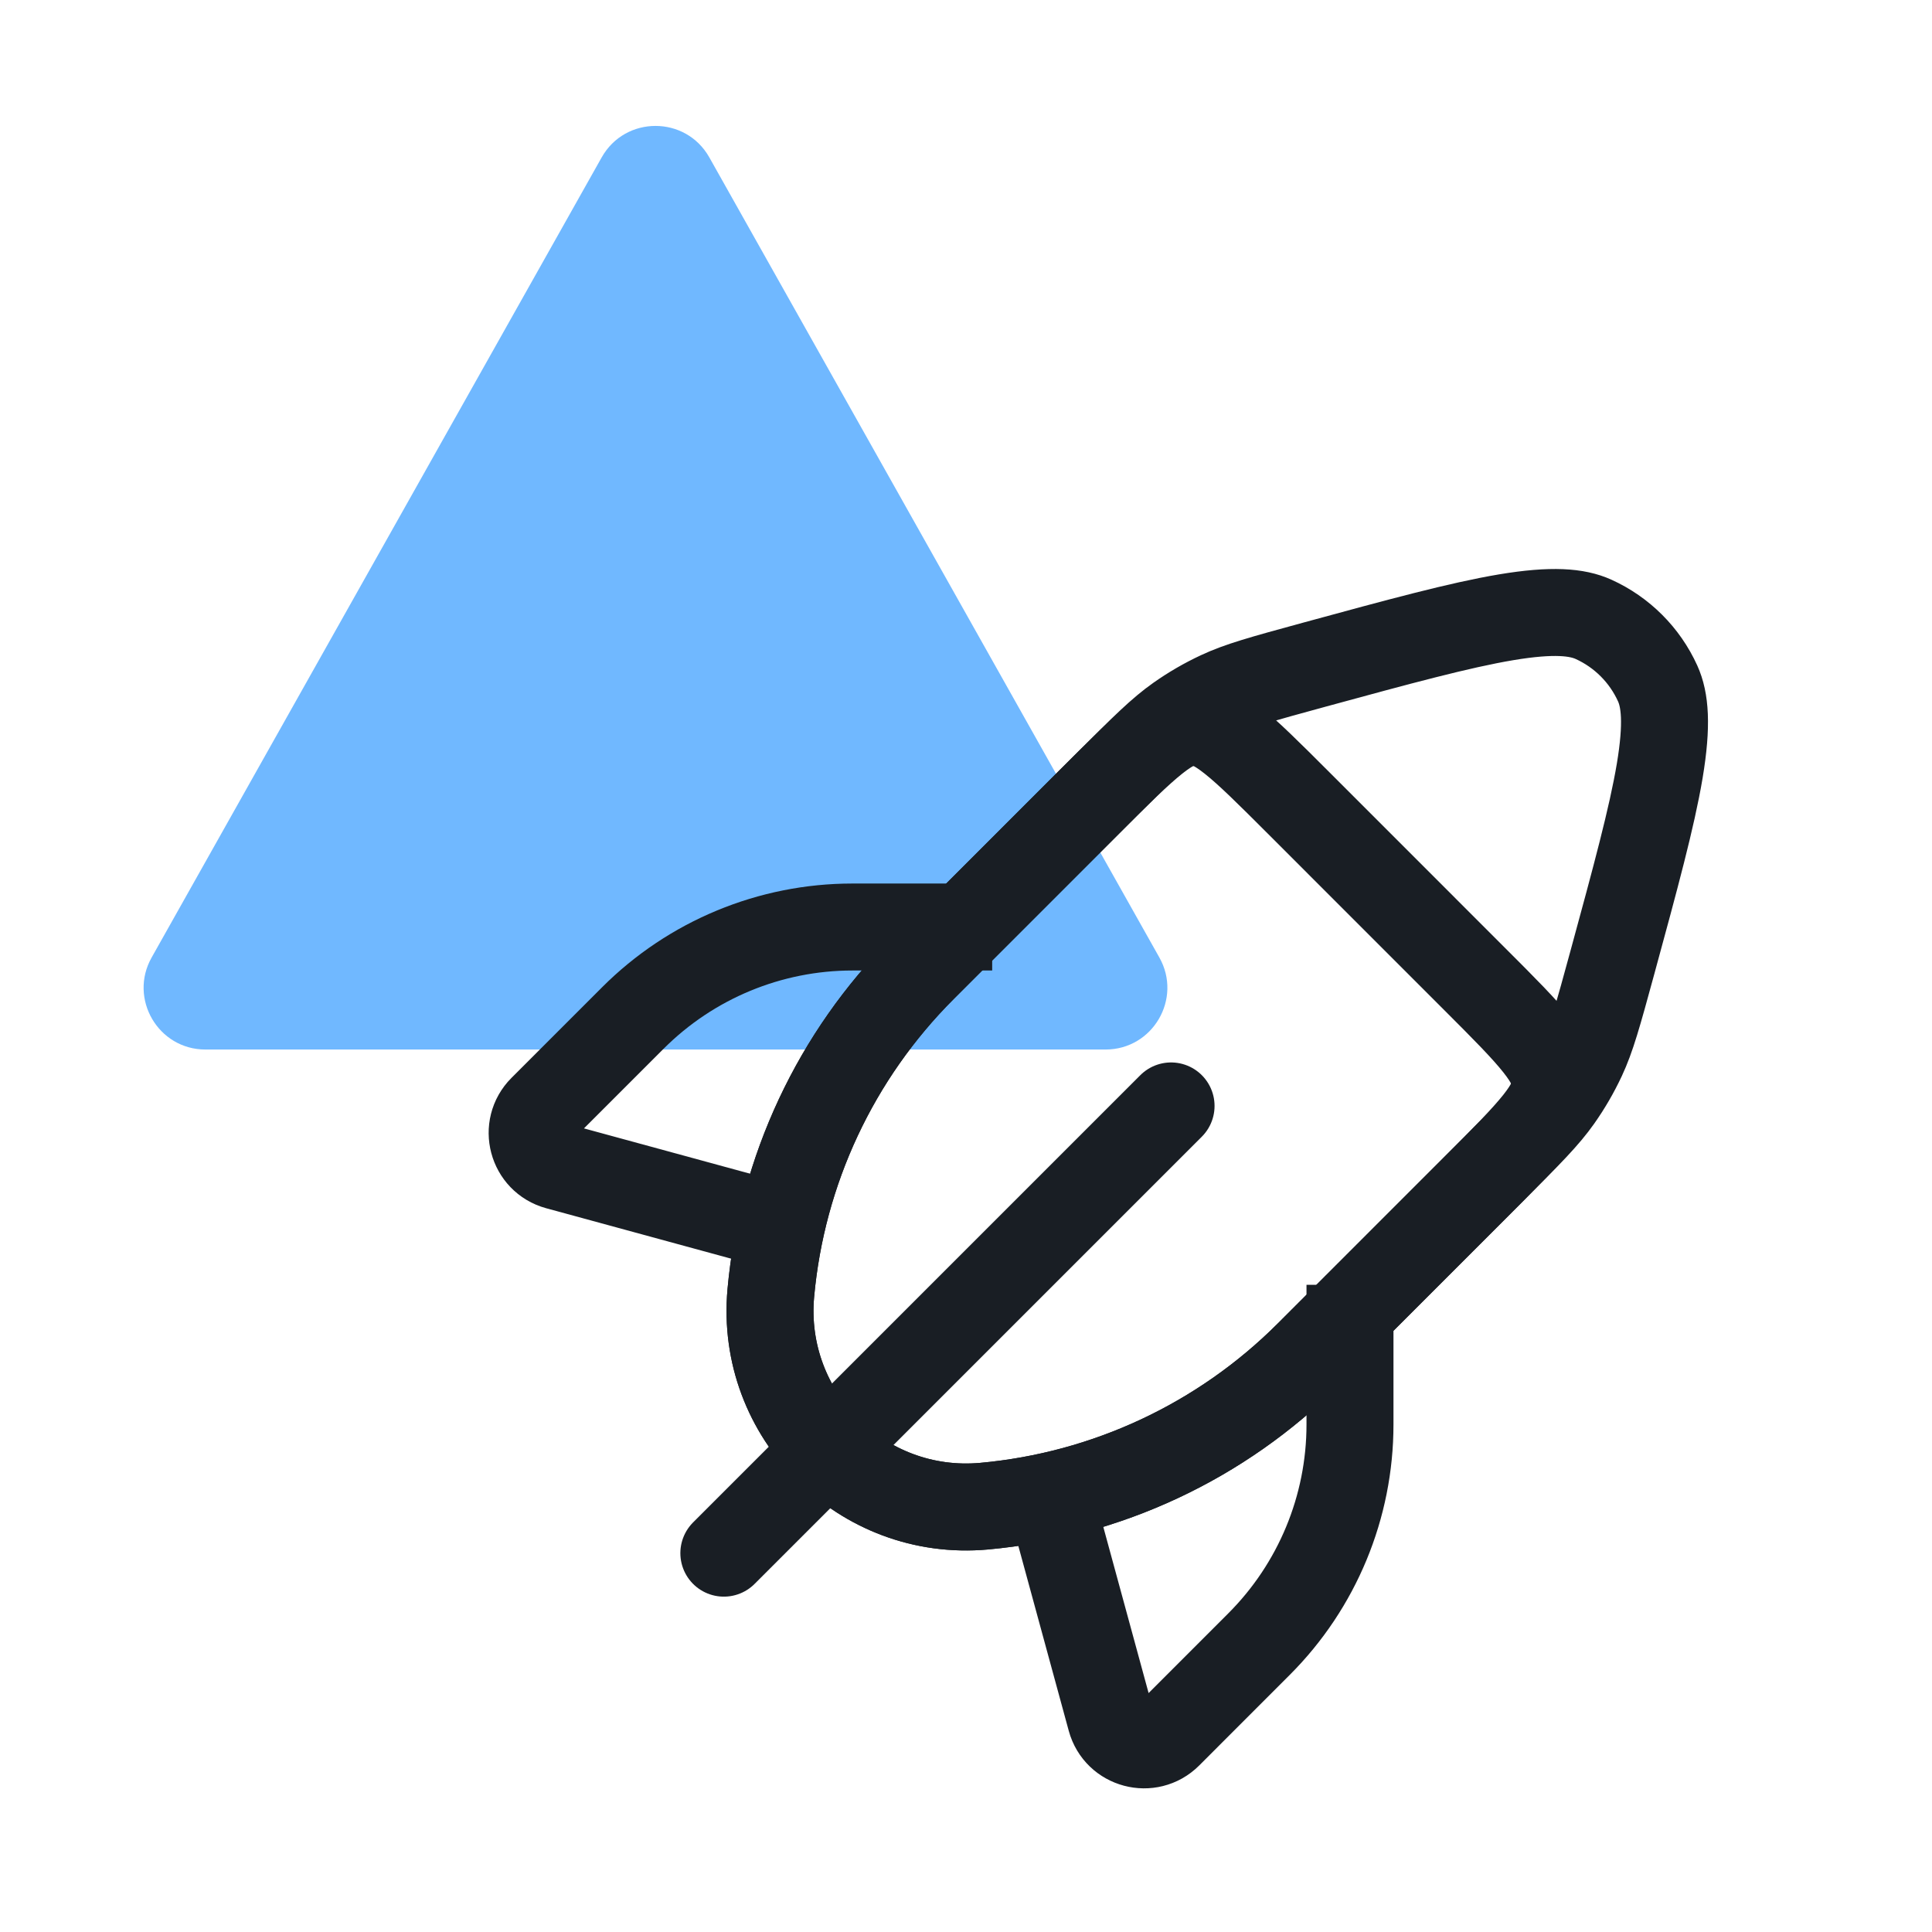 <svg width="56" height="56" viewBox="0 0 56 56" fill="none" xmlns="http://www.w3.org/2000/svg">
<path d="M17.44 4.562C18.125 3.346 19.875 3.346 20.56 4.562L33.605 27.754C34.276 28.947 33.414 30.421 32.045 30.421H5.954C4.586 30.421 3.724 28.947 4.395 27.754L17.44 4.562Z" fill="#70B8FF"/>
<g clip-path="url(#clip0)">
<path d="M37.638 23.271L42.728 28.362C43.602 29.235 44.179 29.815 44.564 30.301C44.932 30.766 45.02 31.019 45.042 31.211C45.057 31.341 45.057 31.473 45.042 31.604C45.02 31.795 44.932 32.049 44.564 32.514C44.179 32.999 43.602 33.579 42.728 34.453L37.928 39.253C35.406 41.776 32.078 43.334 28.526 43.657C24.986 43.978 22.021 41.013 22.343 37.474C22.666 33.921 24.224 30.594 26.747 28.072L31.547 23.271C32.421 22.398 33.001 21.821 33.486 21.436C33.951 21.067 34.205 20.98 34.396 20.958C34.527 20.943 34.659 20.943 34.789 20.958C34.981 20.98 35.234 21.067 35.699 21.436C36.185 21.821 36.765 22.398 37.638 23.271Z" stroke="#191E24" stroke-width="2.521"/>
<path d="M43.214 33.967L37.928 39.253C35.406 41.776 32.078 43.334 28.526 43.657C24.986 43.979 22.021 41.014 22.343 37.474C22.666 33.922 24.224 30.595 26.747 28.072L32.033 22.786C33.168 21.651 33.635 21.19 34.156 20.822C34.53 20.558 34.927 20.328 35.342 20.134C35.92 19.864 36.552 19.687 38.1 19.265C40.56 18.594 42.312 18.118 43.657 17.892C45.008 17.666 45.718 17.738 46.19 17.952C47.014 18.326 47.674 18.986 48.048 19.81C48.262 20.282 48.334 20.992 48.108 22.343C47.882 23.688 47.406 25.44 46.735 27.9C46.313 29.448 46.136 30.08 45.866 30.659C45.672 31.073 45.442 31.47 45.178 31.844C44.81 32.365 44.349 32.832 43.214 33.967Z" stroke="#191E24" stroke-width="2.521" stroke-linejoin="round"/>
<path d="M20.981 45.019L33.944 32.056" stroke="#191E24" stroke-width="2.521" stroke-linecap="round"/>
<path d="M28.759 26.87L24.709 26.87C22.322 26.87 20.033 27.818 18.345 29.506L15.718 32.133C15.175 32.676 15.421 33.603 16.162 33.805L21.629 35.296" stroke="#191E24" stroke-width="2.521"/>
<path d="M39.13 37.241L39.13 41.291C39.13 43.678 38.182 45.967 36.494 47.655L33.867 50.283C33.324 50.825 32.397 50.579 32.195 49.839L30.704 44.371" stroke="#191E24" stroke-width="2.521"/>
</g>
<defs>
<clipPath id="clip0">
<rect width="44" height="44" fill="white" transform="translate(10 12)"/>
</clipPath>
</defs>
</svg>
